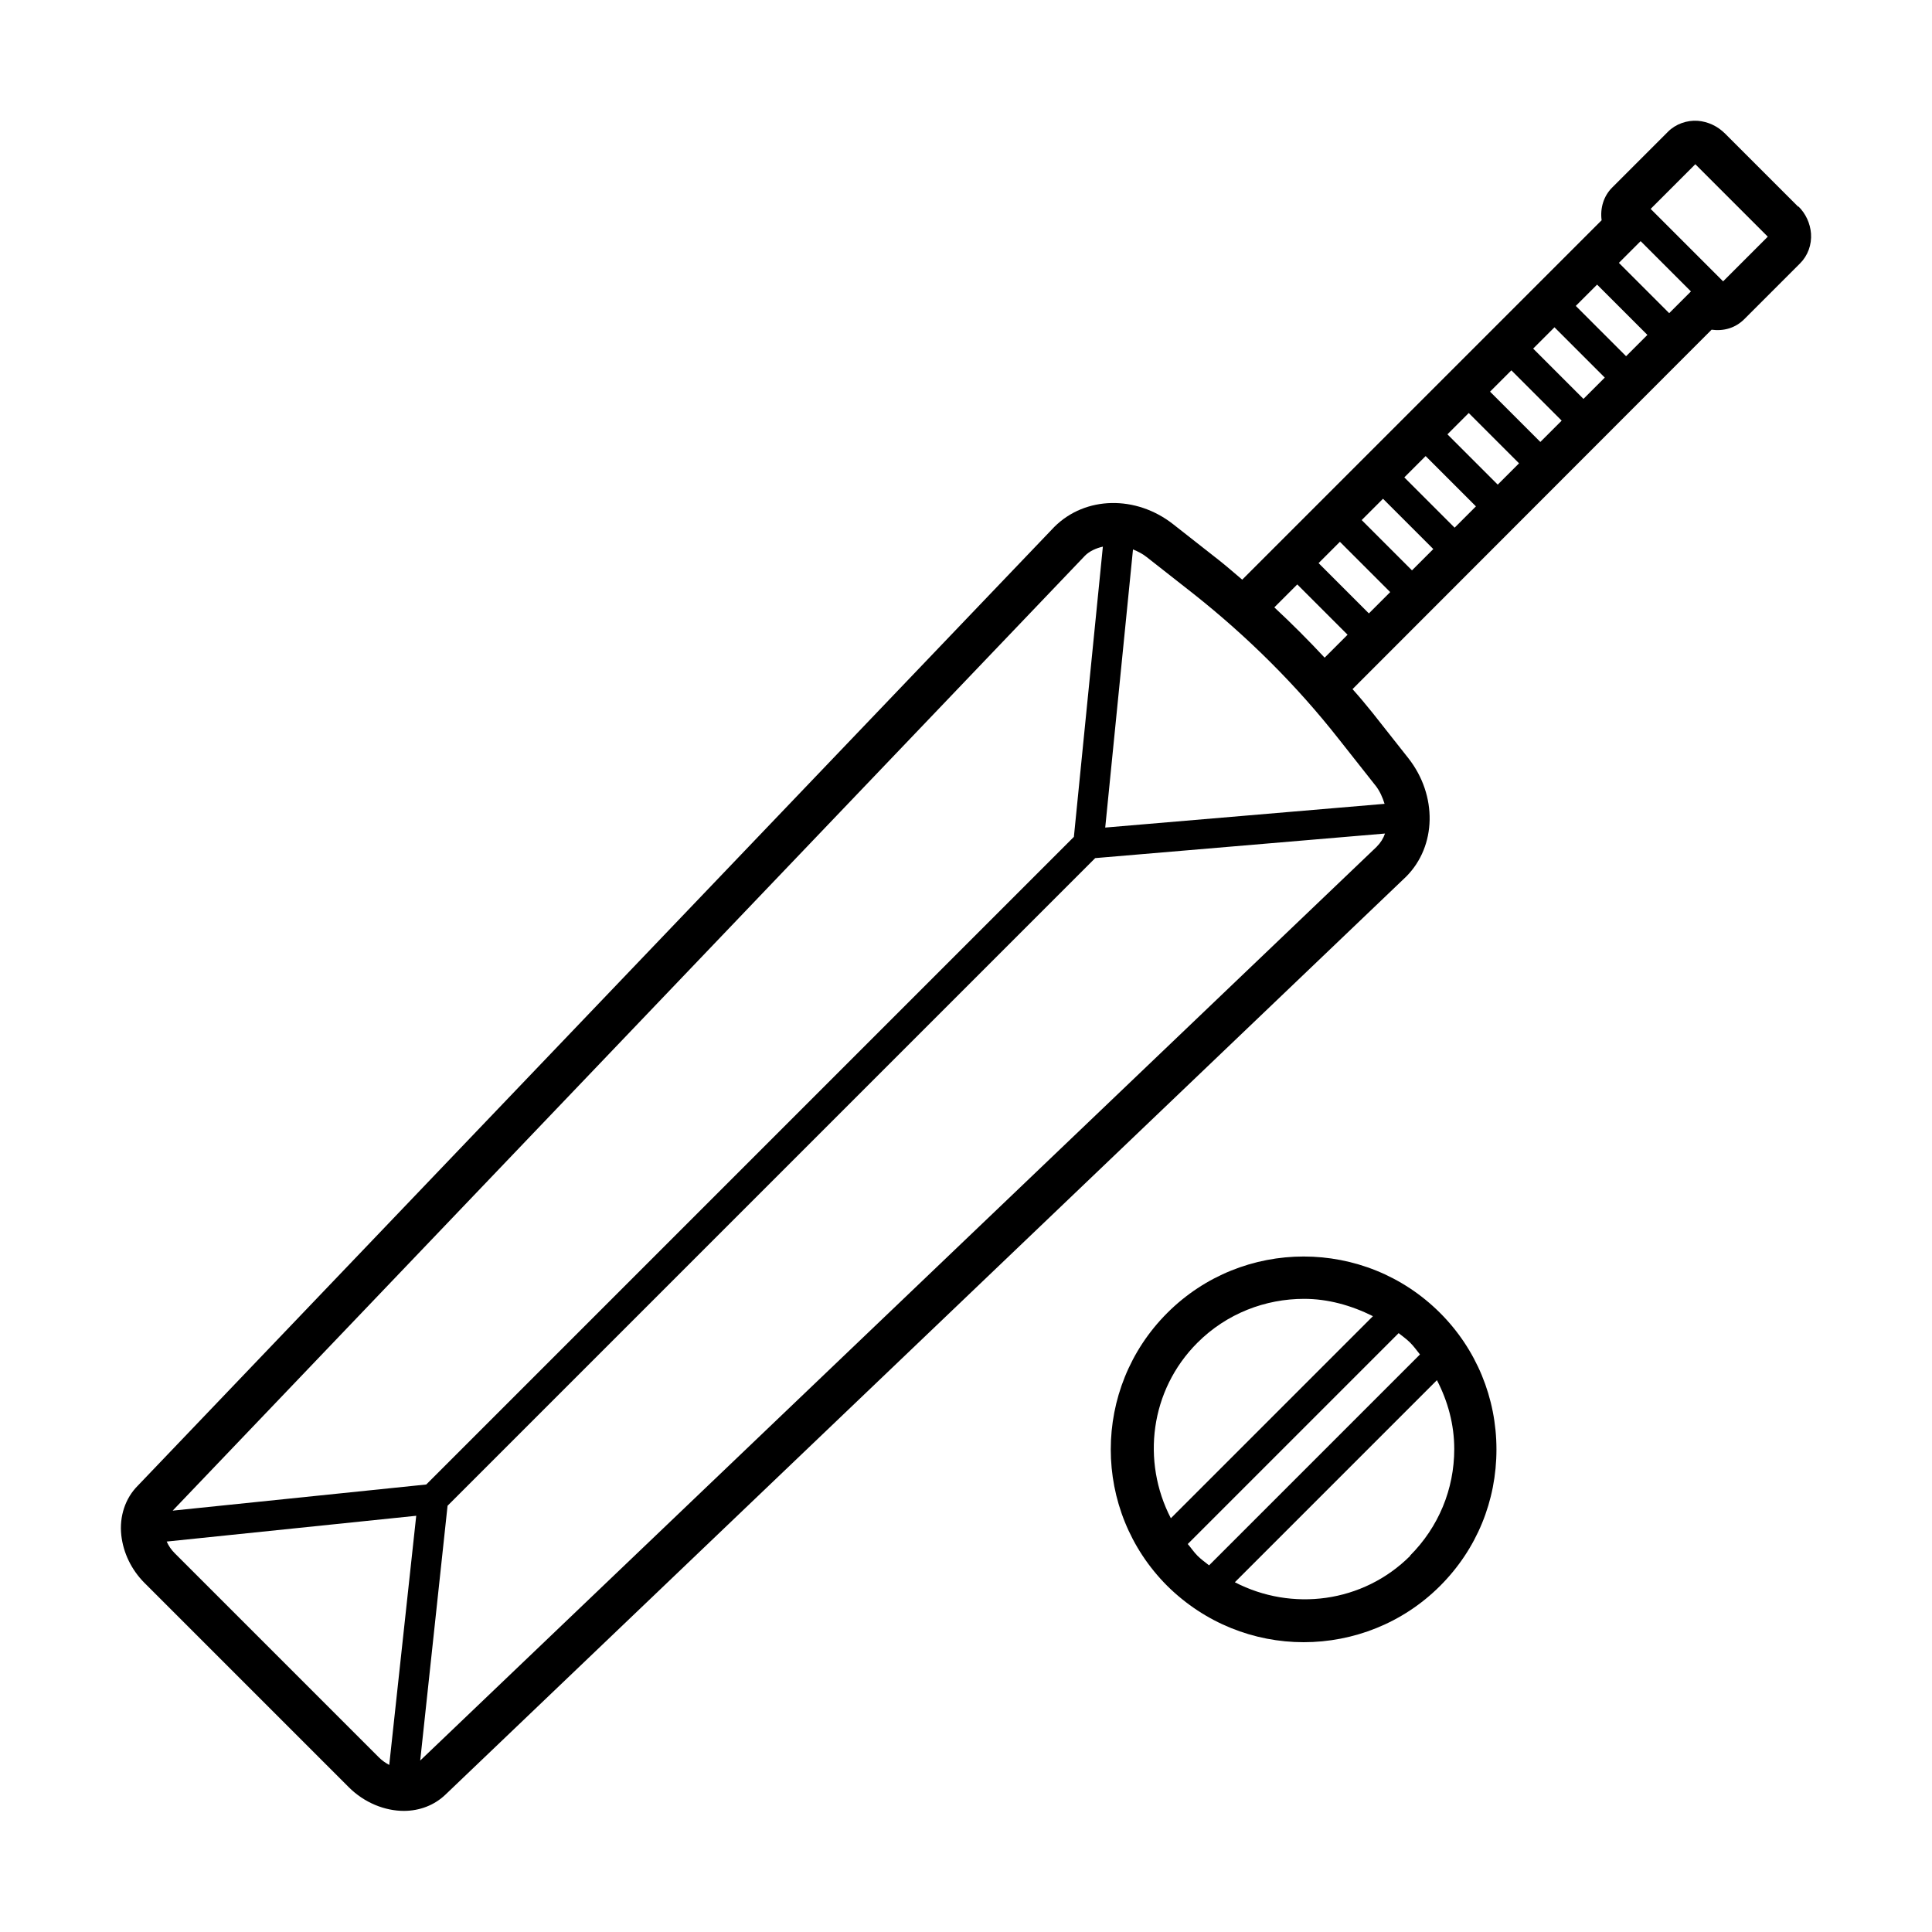 <svg xmlns="http://www.w3.org/2000/svg" width="32" height="32" viewBox="0 0 32 32"><path d="M29.787 3.427l-1.213-1.213c-0.127-0.127-0.287-0.2-0.453-0.213-0.18-0.013-0.367 0.053-0.493 0.18l-0.927 0.927c-0.14 0.14-0.2 0.34-0.173 0.54l-5.953 5.953c-0.127-0.107-0.247-0.213-0.373-0.313l-0.773-0.607c-0.613-0.48-1.453-0.467-1.967 0.047l-15.18 15.88c-0.207 0.207-0.307 0.507-0.273 0.82 0.033 0.293 0.167 0.573 0.387 0.793l3.38 3.38c0.26 0.26 0.6 0.393 0.913 0.393 0.26 0 0.507-0.093 0.693-0.273l15.907-15.2c0.507-0.507 0.52-1.347 0.040-1.96l-0.6-0.76c-0.107-0.133-0.213-0.26-0.327-0.387l5.947-5.953c0.2 0.027 0.393-0.027 0.54-0.173l0.927-0.927c0.127-0.127 0.193-0.307 0.18-0.493-0.013-0.167-0.087-0.333-0.213-0.453zM21.487 9.68l0.833 0.833-0.38 0.38c-0.267-0.287-0.547-0.567-0.833-0.833l0.38-0.38zM17.967 9.207c0.080-0.080 0.187-0.127 0.3-0.153l-0.48 4.807-10.727 10.727-4.2 0.433 15.107-15.813zM6.447 29.233c-0.060-0.033-0.12-0.073-0.173-0.127l-3.38-3.38c-0.060-0.060-0.1-0.12-0.133-0.193l4.133-0.427-0.447 4.127zM22.8 14.027l-15.84 15.133 0.453-4.22 10.727-10.727 4.8-0.407c-0.027 0.080-0.073 0.153-0.133 0.213zM22.78 13.007c0.073 0.093 0.12 0.2 0.153 0.307l-4.627 0.393 0.46-4.607c0.080 0.033 0.16 0.073 0.227 0.127l0.773 0.607c0.893 0.707 1.707 1.513 2.413 2.413l0.6 0.76zM22.673 10.16l-0.833-0.833 0.353-0.353 0.833 0.833-0.353 0.353zM23.387 9.447l-0.833-0.833 0.353-0.353 0.833 0.833-0.353 0.353zM24.093 8.74l-0.833-0.833 0.353-0.353 0.833 0.833-0.353 0.353zM24.807 8.027l-0.833-0.833 0.353-0.353 0.833 0.833-0.353 0.353zM25.513 7.32l-0.833-0.833 0.353-0.353 0.833 0.833-0.353 0.353zM26.227 6.607l-0.833-0.833 0.353-0.353 0.833 0.833-0.353 0.353zM26.933 5.9l-0.833-0.833 0.353-0.353 0.833 0.833-0.353 0.353zM27.647 5.187l-0.833-0.833 0.36-0.36 0.833 0.833-0.36 0.36zM28.54 4.66l-1.2-1.2 0.74-0.74 1.2 1.2-0.74 0.74z"></path><path d="M19.333 21.747c-1.247 1.247-1.247 3.273 0 4.52 0.627 0.62 1.44 0.933 2.26 0.933s1.64-0.313 2.26-0.933c0.607-0.607 0.933-1.407 0.933-2.26s-0.333-1.66-0.933-2.26c-1.247-1.247-3.273-1.247-4.52 0zM19.833 22.24c0.487-0.487 1.127-0.727 1.767-0.727 0.393 0 0.78 0.107 1.14 0.287l-3.347 3.347c-0.487-0.94-0.347-2.12 0.44-2.907zM19.833 25.767c-0.060-0.060-0.107-0.133-0.16-0.193l3.493-3.493c0.067 0.053 0.133 0.1 0.193 0.16s0.107 0.127 0.16 0.193l-3.493 3.493c-0.067-0.053-0.133-0.1-0.193-0.16zM23.36 25.767c-0.787 0.787-1.967 0.927-2.907 0.44l3.347-3.347c0.18 0.347 0.287 0.733 0.287 1.14 0 0.667-0.26 1.293-0.733 1.767z"></path></svg>